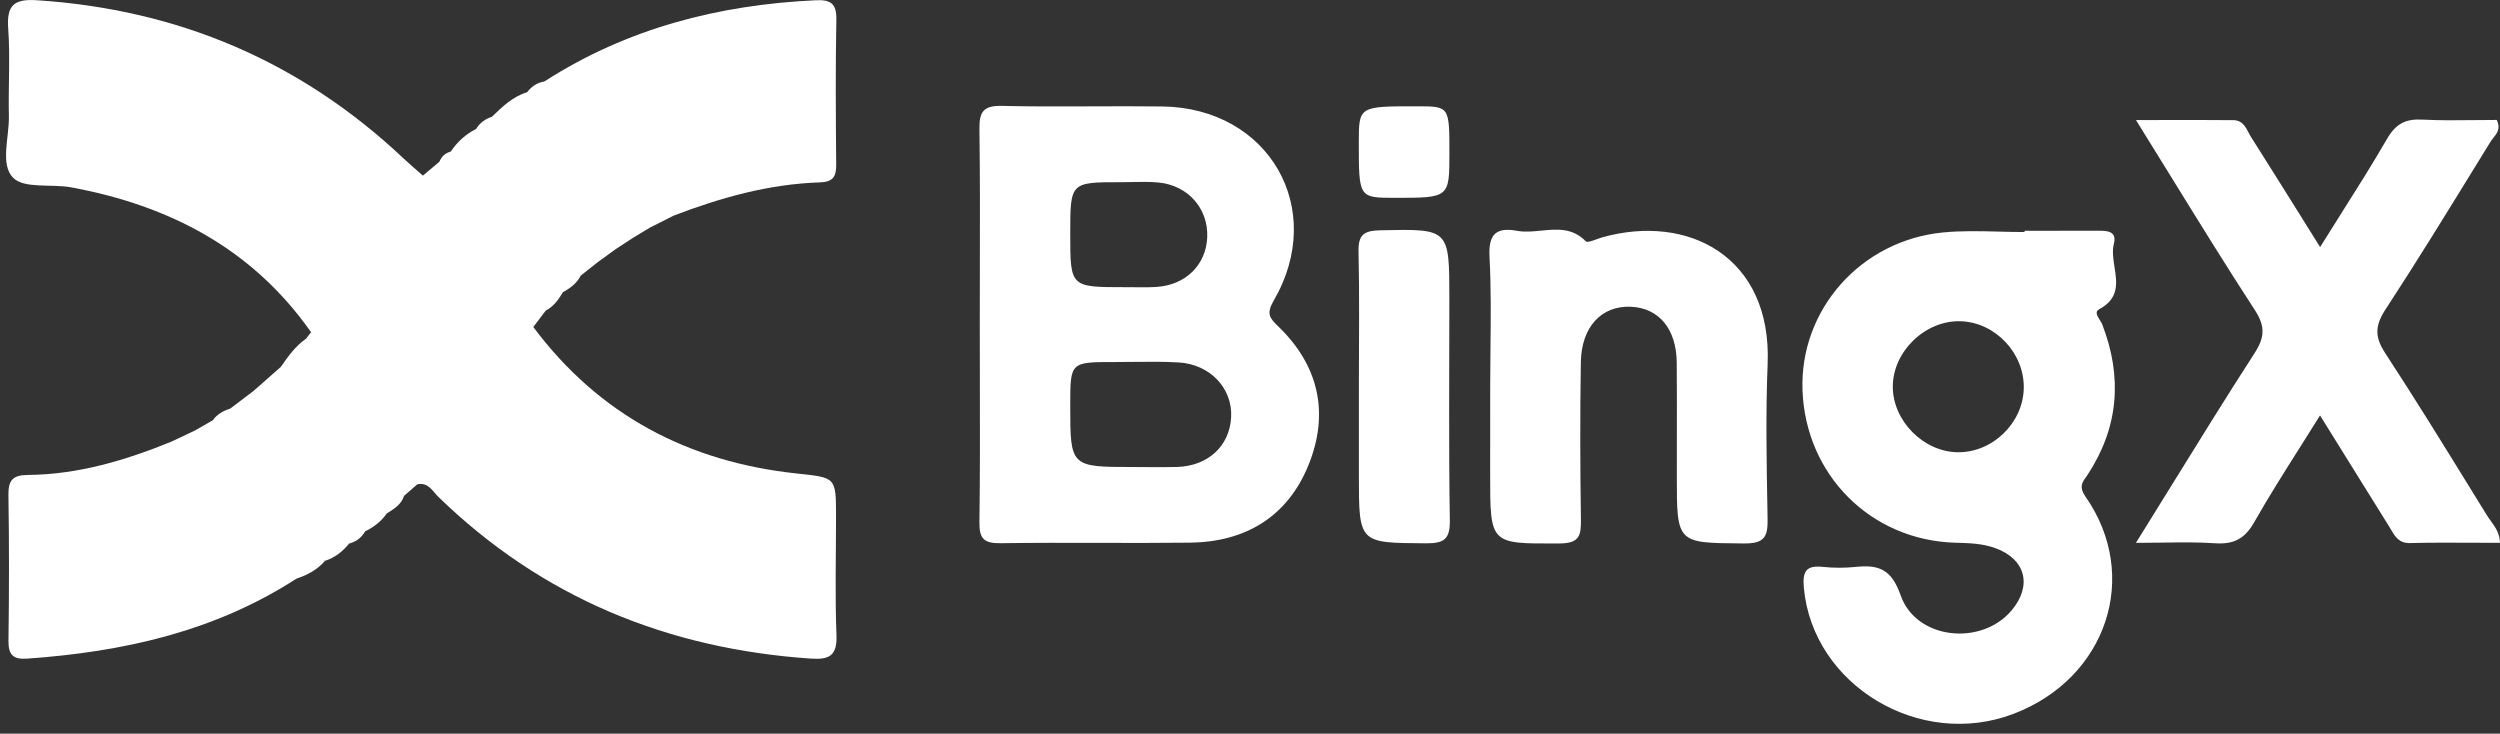 <svg width="92" height="27" viewBox="0 0 92 27" fill="none" xmlns="http://www.w3.org/2000/svg">
<rect x="0" y="0" width="92" height="27" fill="#333333" stroke="none"/>
<path fill-rule="evenodd" clip-rule="evenodd" d="M19.625 12.034C22.048 15.274 25.323 16.995 29.306 17.423C30.762 17.579 30.765 17.546 30.766 18.992C30.766 20.455 30.726 21.919 30.782 23.379C30.811 24.127 30.519 24.282 29.849 24.237C24.569 23.879 19.958 22 16.135 18.288C15.92 18.079 15.759 17.734 15.355 17.824C15.09 17.699 14.951 17.446 14.759 17.246C14.486 16.858 14.193 16.486 13.89 16.121C13.005 14.867 12.116 13.615 11.447 12.225C9.289 9.15 6.23 7.563 2.622 6.895C1.892 6.76 0.89 6.955 0.48 6.539C-0.002 6.048 0.345 5.045 0.327 4.265C0.302 3.193 0.379 2.115 0.302 1.047C0.241 0.195 0.511 -0.047 1.359 0.009C6.552 0.348 11.055 2.254 14.847 5.827C15.079 6.046 15.324 6.251 15.563 6.463C15.992 6.605 16.275 6.925 16.542 7.266C16.739 7.59 16.997 7.87 17.229 8.169C18.098 9.414 19.007 10.634 19.625 12.034Z" fill="white"/>
<path fill-rule="evenodd" clip-rule="evenodd" d="M20.028 3.001C23.073 1.041 26.444 0.175 30.028 0.009C30.563 -0.016 30.789 0.129 30.778 0.715C30.744 2.498 30.757 4.283 30.772 6.067C30.775 6.506 30.65 6.697 30.172 6.712C28.302 6.772 26.525 7.27 24.789 7.936C24.26 7.489 23.99 6.85 23.595 6.302C22.851 5.271 21.89 4.487 20.84 3.798C20.516 3.585 20.128 3.44 20.028 3.001ZM10.903 21.298C7.887 23.247 4.515 23.99 0.994 24.238C0.487 24.274 0.305 24.098 0.312 23.58C0.336 21.797 0.339 20.013 0.31 18.23C0.302 17.686 0.452 17.483 1.024 17.478C2.868 17.463 4.606 16.945 6.3 16.256C6.842 16.494 6.97 17.063 7.271 17.489C8.055 18.598 8.875 19.66 10.064 20.381C10.422 20.598 10.797 20.834 10.903 21.298Z" fill="white"/>
<path fill-rule="evenodd" clip-rule="evenodd" d="M50.007 14.182C50.007 12.542 50.032 10.9 49.994 9.261C49.98 8.647 50.183 8.488 50.784 8.475C53.337 8.421 53.336 8.4 53.336 10.992C53.336 13.702 53.31 16.413 53.354 19.122C53.366 19.828 53.166 19.999 52.475 19.994C50.007 19.977 50.007 20.005 50.007 17.499V14.182Z" fill="white"/>
<path fill-rule="evenodd" clip-rule="evenodd" d="M53.338 5.627C53.338 7.28 53.338 7.28 51.331 7.28C50.004 7.279 50.004 7.279 50.004 5.244C50.005 3.911 50.005 3.911 52.142 3.912C53.338 3.912 53.338 3.912 53.338 5.627Z" fill="white"/>
<path fill-rule="evenodd" clip-rule="evenodd" d="M10.903 21.297C8.887 20.056 7.275 18.447 6.3 16.256L7.171 15.844C7.947 16.795 8.517 17.897 9.43 18.751C10.207 19.478 11.17 19.939 11.958 20.64C11.676 20.97 11.307 21.162 10.903 21.297ZM20.028 3C21.77 4.001 23.343 5.182 24.358 6.977C24.533 7.287 24.753 7.568 24.789 7.936C24.502 8.082 24.215 8.226 23.928 8.371C22.893 6.638 21.597 5.162 19.831 4.133C19.571 3.982 19.242 3.815 19.399 3.395C19.558 3.182 19.763 3.044 20.028 3Z" fill="white"/>
<path fill-rule="evenodd" clip-rule="evenodd" d="M17.519 4.747C17.656 4.521 17.857 4.377 18.105 4.296C18.428 4.103 18.766 4.059 19.117 4.207C20.938 4.974 22.357 6.186 23.255 7.967C23.379 8.214 23.506 8.486 23.285 8.758C23.07 8.898 22.855 9.039 22.641 9.179C22.245 8.958 22.109 8.527 21.849 8.196C20.943 7.04 19.939 6.009 18.542 5.43C18.168 5.275 17.692 5.222 17.519 4.747Z" fill="white"/>
<path fill-rule="evenodd" clip-rule="evenodd" d="M23.285 8.757C22.317 6.389 20.709 4.764 18.105 4.296C18.488 3.925 18.869 3.553 19.399 3.394C20.535 4.343 21.836 5.096 22.782 6.269C23.292 6.901 23.907 7.473 23.927 8.371L23.285 8.757Z" fill="white"/>
<path fill-rule="evenodd" clip-rule="evenodd" d="M16.41 7.323C16.056 7.107 15.768 6.825 15.563 6.463C15.765 6.293 15.967 6.123 16.168 5.953C18.375 6.165 20.009 7.276 21.151 9.144C21.335 9.444 21.522 9.759 21.373 10.14C21.228 10.425 20.986 10.605 20.714 10.753C20.402 10.675 20.28 10.41 20.147 10.163C19.336 8.643 18.138 7.635 16.41 7.323Z" fill="white"/>
<path fill-rule="evenodd" clip-rule="evenodd" d="M13.436 19.556C13.303 19.789 13.105 19.936 12.847 20.004C12.61 20.078 12.383 20.166 12.118 20.11C10.293 19.724 8.152 17.411 7.831 15.465C7.992 15.24 8.219 15.117 8.475 15.036C8.834 15.1 9.008 15.379 9.168 15.658C10.034 17.16 11.229 18.297 12.827 18.997C13.089 19.111 13.351 19.242 13.436 19.556Z" fill="white"/>
<path fill-rule="evenodd" clip-rule="evenodd" d="M7.831 15.465C8.115 15.959 8.404 16.449 8.68 16.948C9.598 18.611 11.042 19.552 12.847 20.003C12.609 20.297 12.323 20.524 11.958 20.639C9.663 19.738 8.054 18.153 7.172 15.844C7.392 15.717 7.611 15.591 7.831 15.465Z" fill="white"/>
<path fill-rule="evenodd" clip-rule="evenodd" d="M14.922 17.177C15.2 17.303 15.343 17.52 15.355 17.824C15.193 17.965 15.031 18.107 14.869 18.248C13.101 18.365 11.835 17.427 10.795 16.173C10.29 15.564 9.557 14.977 9.774 13.995C9.961 13.83 10.147 13.666 10.334 13.502C10.885 13.399 10.969 13.881 11.118 14.193C11.896 15.824 13.242 16.709 14.922 17.177Z" fill="white"/>
<path fill-rule="evenodd" clip-rule="evenodd" d="M17.519 4.747C19.812 5.547 21.66 6.863 22.641 9.18C22.424 9.337 22.207 9.495 21.991 9.652C21.639 9.564 21.51 9.255 21.348 8.987C20.351 7.332 18.97 6.206 17.035 5.834C16.859 5.8 16.696 5.735 16.587 5.579C16.827 5.222 17.133 4.941 17.519 4.747Z" fill="white"/>
<path fill-rule="evenodd" clip-rule="evenodd" d="M16.587 5.579C19.294 5.736 20.875 7.385 21.991 9.652C21.785 9.814 21.579 9.977 21.373 10.14C20.462 8.062 18.909 6.754 16.694 6.25C16.48 6.201 16.278 6.169 16.169 5.953C16.248 5.761 16.383 5.631 16.587 5.579Z" fill="white"/>
<path fill-rule="evenodd" clip-rule="evenodd" d="M9.774 13.995C10.697 16.341 12.43 17.718 14.869 18.249C14.767 18.57 14.499 18.729 14.237 18.892C13.585 19.206 13.074 18.785 12.543 18.543C11.205 17.935 10.157 16.999 9.476 15.681C9.264 15.272 9.006 14.858 9.331 14.385C9.479 14.255 9.627 14.125 9.774 13.995Z" fill="white"/>
<path fill-rule="evenodd" clip-rule="evenodd" d="M9.331 14.385C9.77 16.634 11.4 17.768 13.317 18.624C13.606 18.753 13.929 18.804 14.236 18.891C14.031 19.187 13.756 19.399 13.435 19.555C11.146 18.747 9.585 17.139 8.475 15.035L9.331 14.385Z" fill="white"/>
<path fill-rule="evenodd" clip-rule="evenodd" d="M14.922 17.177C13.781 17.466 13.071 16.645 12.253 16.124C11.278 15.504 11.082 14.298 10.334 13.502C10.602 13.117 10.873 12.733 11.266 12.46C11.71 13.444 11.861 14.578 12.83 15.289C13.23 15.583 13.586 15.932 14.065 16.103C14.516 16.329 14.711 16.76 14.922 17.177Z" fill="white"/>
<path fill-rule="evenodd" clip-rule="evenodd" d="M16.41 7.322C17.433 6.924 18.121 7.607 18.821 8.126C19.719 8.791 20.292 9.726 20.714 10.753C20.555 11.028 20.372 11.28 20.082 11.432C19.692 11.194 19.571 10.768 19.393 10.396C18.893 9.351 17.931 8.81 17.052 8.174C16.72 7.979 16.439 7.746 16.41 7.322Z" fill="white"/>
<path fill-rule="evenodd" clip-rule="evenodd" d="M14.065 16.104C13.801 16.465 13.518 16.203 13.335 16.057C12.178 15.134 11.134 14.13 11.266 12.46C11.326 12.382 11.387 12.304 11.447 12.225C12.564 13.353 13.216 14.794 14.065 16.104Z" fill="white"/>
<path fill-rule="evenodd" clip-rule="evenodd" d="M17.052 8.174C18.812 8.563 19.577 9.876 20.082 11.432L19.625 12.034C18.569 10.88 17.878 9.482 17.052 8.174Z" fill="white"/>
<path fill-rule="evenodd" clip-rule="evenodd" d="M36.056 11.928C36.056 11.273 36.058 10.619 36.059 9.965C36.063 8.225 36.067 6.484 36.043 4.744C36.034 4.097 36.203 3.881 36.879 3.897C37.972 3.923 39.066 3.918 40.16 3.914C41.032 3.91 41.904 3.907 42.776 3.918C46.699 3.971 48.84 7.683 46.872 11.063C46.594 11.54 46.719 11.704 47.034 12.006C48.534 13.447 48.922 15.203 48.159 17.098C47.392 19.005 45.846 19.946 43.792 19.97C42.69 19.983 41.587 19.98 40.484 19.978C39.264 19.975 38.044 19.972 36.824 19.99C36.217 19.999 36.034 19.831 36.043 19.218C36.067 17.444 36.063 15.669 36.059 13.895C36.058 13.239 36.056 12.583 36.056 11.928ZM75.26 8.493L75.261 8.493C75.903 8.494 76.545 8.494 77.187 8.49C77.528 8.488 77.912 8.495 77.791 8.968C77.722 9.239 77.768 9.535 77.814 9.831C77.904 10.406 77.994 10.984 77.244 11.384C77.081 11.47 77.18 11.629 77.274 11.779L77.274 11.779C77.31 11.837 77.346 11.894 77.365 11.944C78.108 13.875 77.972 15.718 76.828 17.465C76.806 17.499 76.783 17.531 76.761 17.563L76.761 17.563C76.619 17.762 76.503 17.926 76.743 18.27C78.787 21.196 77.531 24.952 74.112 26.264C70.648 27.594 66.706 25.212 66.382 21.632C66.324 20.988 66.487 20.8 67.097 20.863C67.489 20.903 67.884 20.903 68.276 20.863C69.118 20.776 69.601 20.927 69.943 21.906C70.515 23.546 72.927 23.788 74.037 22.451C74.795 21.536 74.536 20.573 73.431 20.172C72.959 20 72.473 19.986 71.98 19.972L71.954 19.972C68.843 19.882 66.442 17.476 66.332 14.354C66.228 11.403 68.473 8.849 71.505 8.554C72.185 8.488 72.873 8.506 73.561 8.523C73.875 8.531 74.19 8.539 74.504 8.539L74.505 8.492C74.757 8.492 75.008 8.493 75.26 8.493ZM91.035 19.973L91.034 19.973H91.034C90.247 19.969 89.468 19.965 88.689 19.985C88.284 19.995 88.138 19.745 87.988 19.488C87.964 19.447 87.94 19.407 87.915 19.367C87.331 18.431 86.748 17.494 86.126 16.492L86.126 16.492C85.883 16.102 85.635 15.702 85.377 15.288C85.128 15.69 84.88 16.081 84.636 16.467L84.635 16.467C84.047 17.397 83.479 18.294 82.956 19.216C82.608 19.83 82.198 20.039 81.511 19.992C80.881 19.949 80.248 19.958 79.563 19.968H79.563C79.255 19.972 78.936 19.977 78.603 19.977C79.013 19.316 79.417 18.664 79.816 18.019L79.817 18.018L79.817 18.018C80.874 16.309 81.903 14.646 82.964 13.003C83.347 12.411 83.368 12.009 82.973 11.402C81.918 9.781 80.902 8.136 79.843 6.42L79.842 6.419C79.437 5.763 79.026 5.097 78.604 4.418C78.975 4.418 79.335 4.418 79.687 4.417C80.557 4.416 81.376 4.414 82.196 4.422C82.51 4.425 82.632 4.658 82.75 4.883C82.782 4.943 82.813 5.003 82.848 5.057C83.47 6.037 84.085 7.02 84.716 8.029L84.716 8.031C84.935 8.381 85.156 8.734 85.38 9.092C85.631 8.689 85.879 8.296 86.124 7.909C86.726 6.957 87.306 6.038 87.85 5.099C88.163 4.558 88.527 4.369 89.135 4.401C89.782 4.435 90.431 4.428 91.073 4.42C91.344 4.417 91.614 4.414 91.882 4.414C92.034 4.727 91.887 4.911 91.751 5.08C91.714 5.127 91.677 5.173 91.648 5.22C91.466 5.515 91.284 5.811 91.103 6.106L91.099 6.112C90.011 7.88 88.924 9.648 87.788 11.385C87.401 11.977 87.38 12.39 87.771 12.988C88.862 14.656 89.908 16.352 90.955 18.049L90.957 18.053C91.145 18.358 91.334 18.663 91.522 18.969C91.565 19.038 91.614 19.104 91.663 19.172L91.663 19.172C91.821 19.39 91.988 19.62 92 19.976C91.677 19.976 91.355 19.974 91.035 19.973ZM54.839 14.273C54.839 13.8 54.844 13.327 54.849 12.854C54.862 11.718 54.874 10.582 54.814 9.45C54.768 8.586 55.083 8.359 55.835 8.495C56.122 8.547 56.421 8.517 56.72 8.487C57.29 8.431 57.862 8.374 58.357 8.879C58.41 8.932 58.585 8.868 58.755 8.805C58.824 8.78 58.892 8.755 58.95 8.738C62.11 7.843 65.21 9.437 65.049 13.397C64.976 15.178 65.009 16.964 65.041 18.747L65.041 18.747L65.047 19.079C65.059 19.726 64.957 20.005 64.193 19.999L64.081 19.998C61.707 19.98 61.707 19.98 61.707 17.528C61.707 17.104 61.708 16.679 61.708 16.255V16.255C61.71 15.285 61.712 14.316 61.704 13.346C61.694 12.104 61.047 11.331 60.01 11.288C58.937 11.245 58.197 12.025 58.175 13.327C58.144 15.257 58.149 17.187 58.178 19.117C58.186 19.706 58.127 19.995 57.394 19.999C57.359 19.999 57.324 19.999 57.29 19.999C56.076 20.005 55.463 20.008 55.154 19.703C54.838 19.393 54.838 18.762 54.838 17.49V17.49L54.839 14.273ZM41.714 17.186C39.385 17.186 39.385 17.186 39.385 14.905C39.385 13.323 39.385 13.322 41.02 13.323C41.25 13.324 41.48 13.321 41.709 13.318H41.709C42.266 13.312 42.823 13.305 43.377 13.338C44.539 13.408 45.361 14.295 45.306 15.351C45.252 16.409 44.46 17.148 43.322 17.184C42.953 17.195 42.584 17.192 42.215 17.189H42.215C42.048 17.188 41.881 17.186 41.714 17.186ZM41.25 6.705C39.385 6.704 39.385 6.705 39.385 8.604C39.385 10.568 39.385 10.568 41.383 10.568C41.496 10.568 41.608 10.569 41.72 10.57C42 10.574 42.281 10.577 42.559 10.559C43.633 10.489 44.38 9.751 44.426 8.738C44.473 7.686 43.73 6.825 42.64 6.717C42.318 6.686 41.992 6.692 41.666 6.699C41.527 6.702 41.389 6.705 41.25 6.705ZM69.655 14.226C69.652 15.483 70.782 16.627 72.042 16.643C73.322 16.659 74.447 15.571 74.475 14.29C74.504 13.006 73.435 11.867 72.159 11.822C70.858 11.776 69.657 12.928 69.655 14.226Z" fill="white"/>
</svg>
